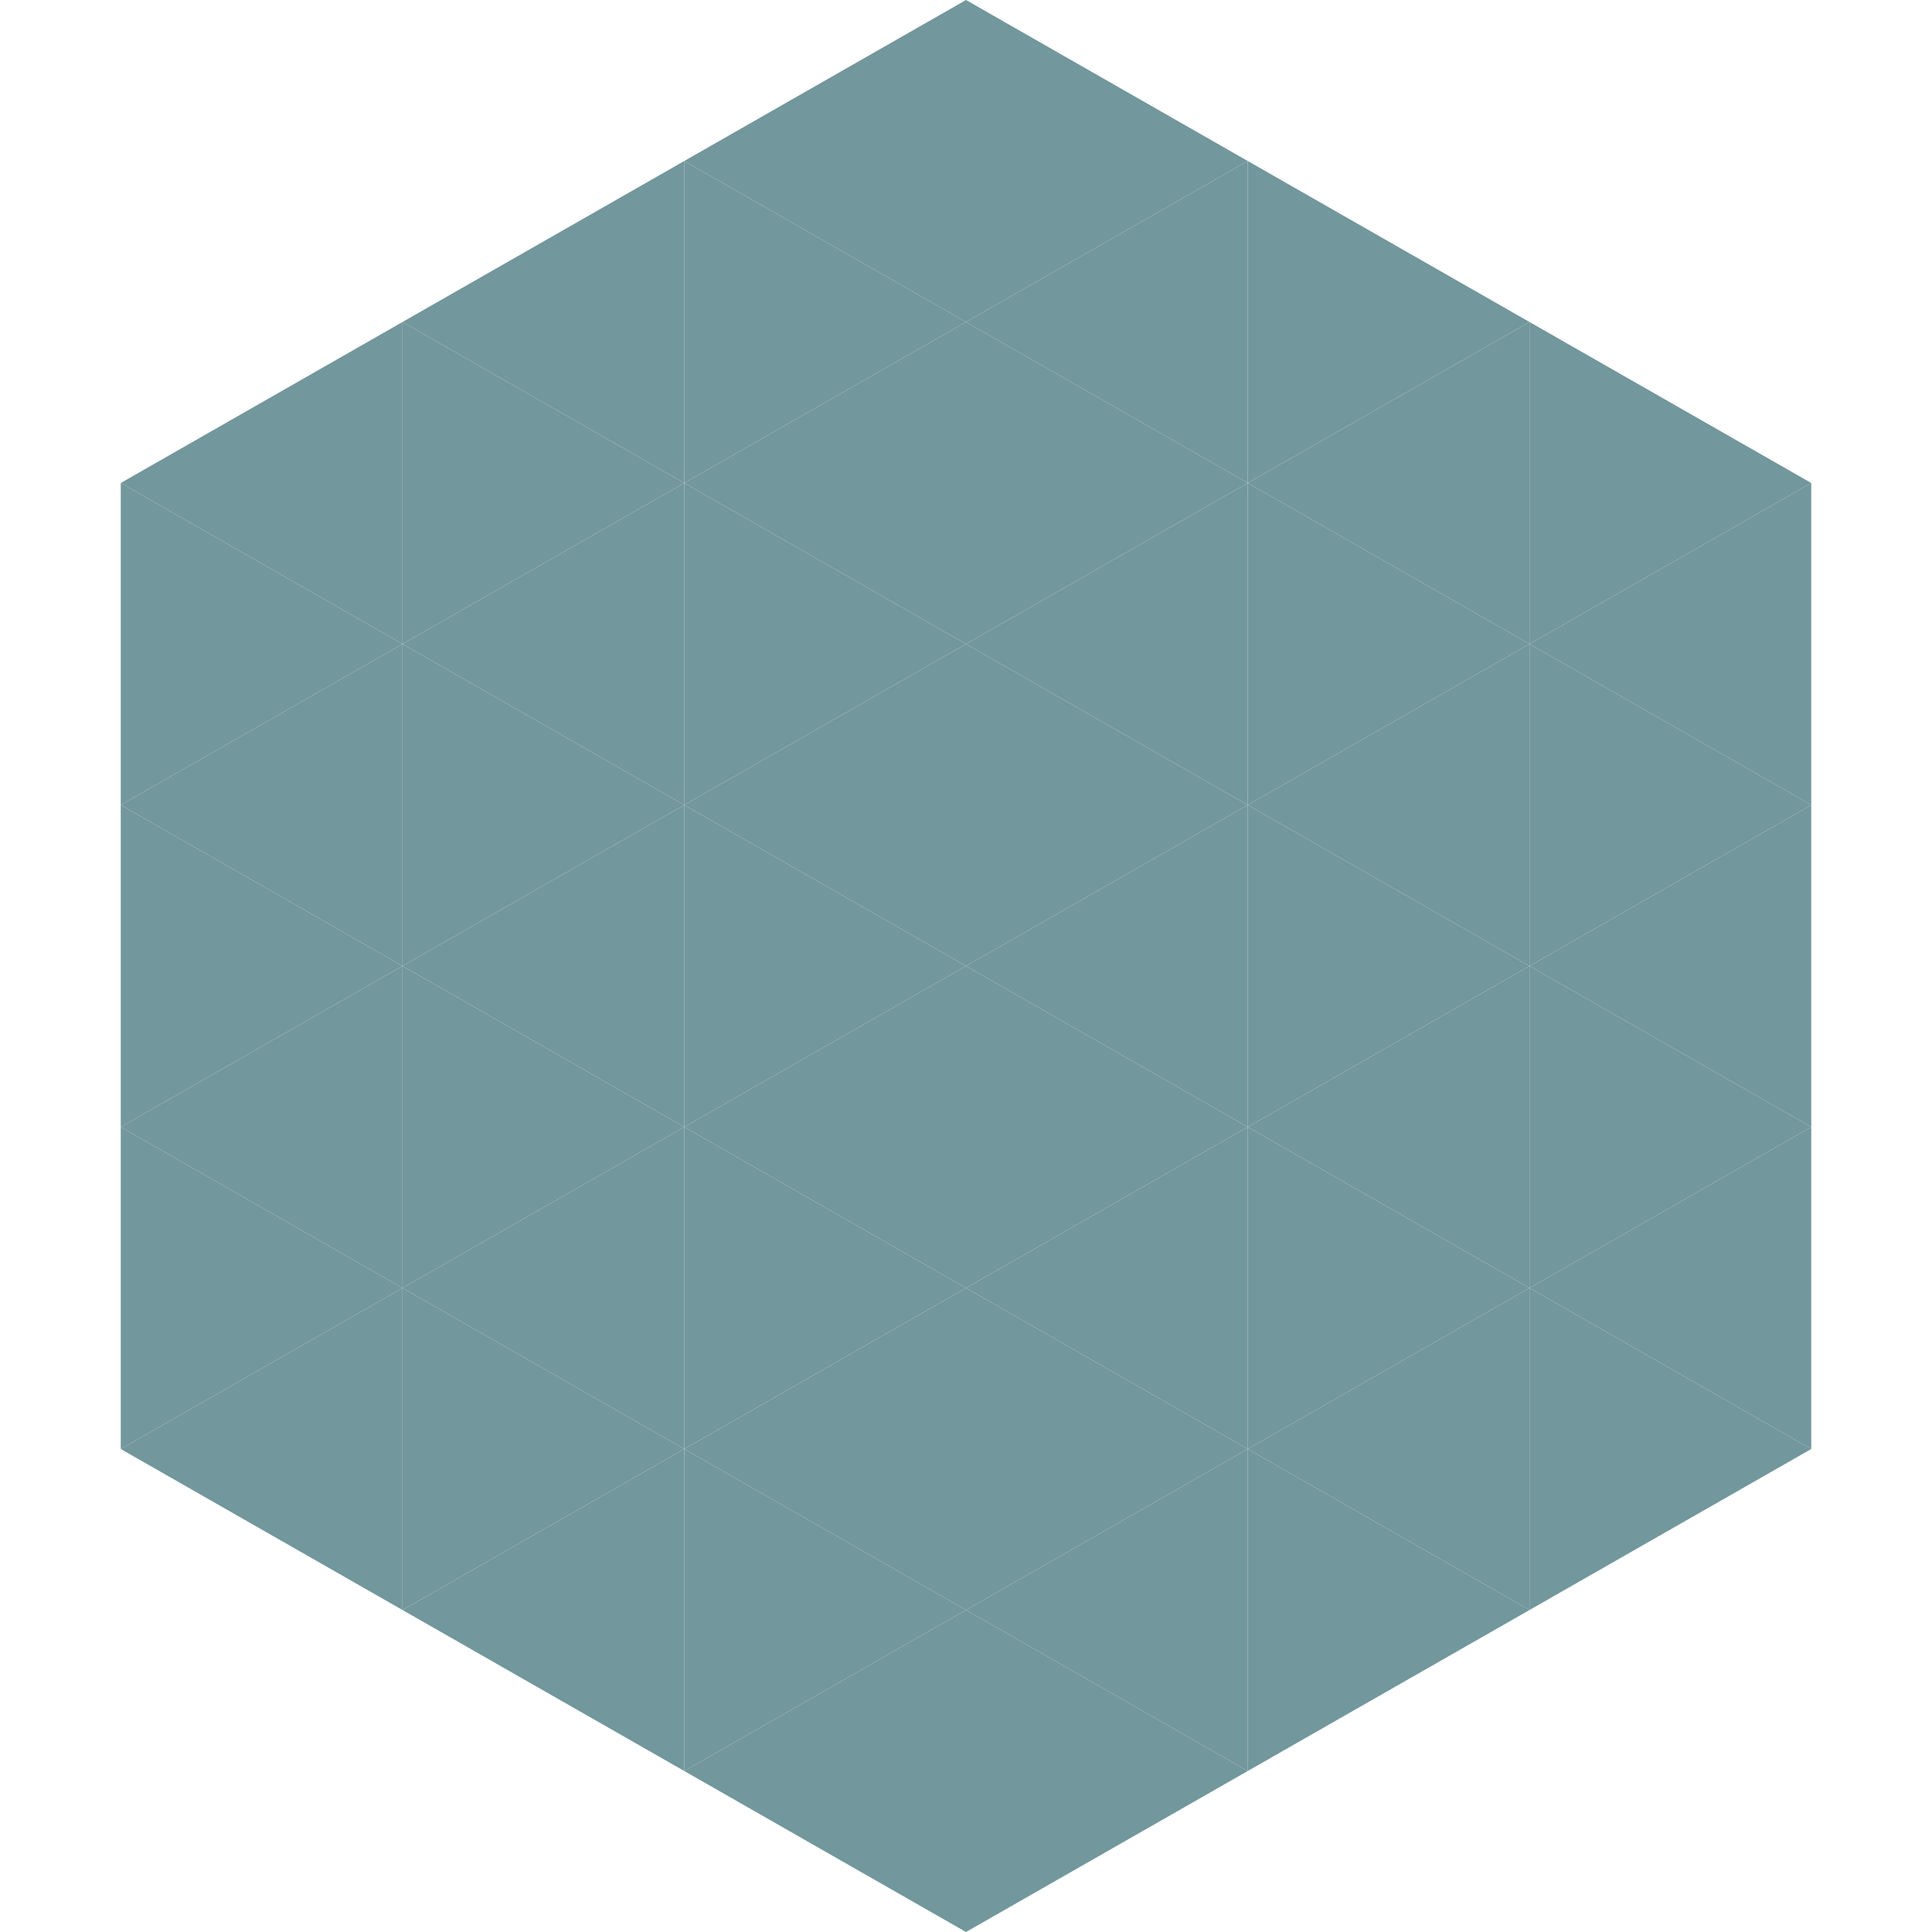 <?xml version="1.0"?>
<!-- Generated by SVGo -->
<svg width="240" height="240"
     xmlns="http://www.w3.org/2000/svg"
     xmlns:xlink="http://www.w3.org/1999/xlink">
<polygon points="50,40 15,60 50,80" style="fill:rgb(114,151,156)" />
<polygon points="190,40 225,60 190,80" style="fill:rgb(114,151,156)" />
<polygon points="15,60 50,80 15,100" style="fill:rgb(114,151,156)" />
<polygon points="225,60 190,80 225,100" style="fill:rgb(114,151,156)" />
<polygon points="50,80 15,100 50,120" style="fill:rgb(114,151,156)" />
<polygon points="190,80 225,100 190,120" style="fill:rgb(114,151,156)" />
<polygon points="15,100 50,120 15,140" style="fill:rgb(114,151,156)" />
<polygon points="225,100 190,120 225,140" style="fill:rgb(114,151,156)" />
<polygon points="50,120 15,140 50,160" style="fill:rgb(114,151,156)" />
<polygon points="190,120 225,140 190,160" style="fill:rgb(114,151,156)" />
<polygon points="15,140 50,160 15,180" style="fill:rgb(114,151,156)" />
<polygon points="225,140 190,160 225,180" style="fill:rgb(114,151,156)" />
<polygon points="50,160 15,180 50,200" style="fill:rgb(114,151,156)" />
<polygon points="190,160 225,180 190,200" style="fill:rgb(114,151,156)" />
<polygon points="15,180 50,200 15,220" style="fill:rgb(255,255,255); fill-opacity:0" />
<polygon points="225,180 190,200 225,220" style="fill:rgb(255,255,255); fill-opacity:0" />
<polygon points="50,0 85,20 50,40" style="fill:rgb(255,255,255); fill-opacity:0" />
<polygon points="190,0 155,20 190,40" style="fill:rgb(255,255,255); fill-opacity:0" />
<polygon points="85,20 50,40 85,60" style="fill:rgb(114,151,156)" />
<polygon points="155,20 190,40 155,60" style="fill:rgb(114,151,156)" />
<polygon points="50,40 85,60 50,80" style="fill:rgb(114,151,156)" />
<polygon points="190,40 155,60 190,80" style="fill:rgb(114,151,156)" />
<polygon points="85,60 50,80 85,100" style="fill:rgb(114,151,156)" />
<polygon points="155,60 190,80 155,100" style="fill:rgb(114,151,156)" />
<polygon points="50,80 85,100 50,120" style="fill:rgb(114,151,156)" />
<polygon points="190,80 155,100 190,120" style="fill:rgb(114,151,156)" />
<polygon points="85,100 50,120 85,140" style="fill:rgb(114,151,156)" />
<polygon points="155,100 190,120 155,140" style="fill:rgb(114,151,156)" />
<polygon points="50,120 85,140 50,160" style="fill:rgb(114,151,156)" />
<polygon points="190,120 155,140 190,160" style="fill:rgb(114,151,156)" />
<polygon points="85,140 50,160 85,180" style="fill:rgb(114,151,156)" />
<polygon points="155,140 190,160 155,180" style="fill:rgb(114,151,156)" />
<polygon points="50,160 85,180 50,200" style="fill:rgb(114,151,156)" />
<polygon points="190,160 155,180 190,200" style="fill:rgb(114,151,156)" />
<polygon points="85,180 50,200 85,220" style="fill:rgb(114,151,156)" />
<polygon points="155,180 190,200 155,220" style="fill:rgb(114,151,156)" />
<polygon points="120,0 85,20 120,40" style="fill:rgb(114,151,156)" />
<polygon points="120,0 155,20 120,40" style="fill:rgb(114,151,156)" />
<polygon points="85,20 120,40 85,60" style="fill:rgb(114,151,156)" />
<polygon points="155,20 120,40 155,60" style="fill:rgb(114,151,156)" />
<polygon points="120,40 85,60 120,80" style="fill:rgb(114,151,156)" />
<polygon points="120,40 155,60 120,80" style="fill:rgb(114,151,156)" />
<polygon points="85,60 120,80 85,100" style="fill:rgb(114,151,156)" />
<polygon points="155,60 120,80 155,100" style="fill:rgb(114,151,156)" />
<polygon points="120,80 85,100 120,120" style="fill:rgb(114,151,156)" />
<polygon points="120,80 155,100 120,120" style="fill:rgb(114,151,156)" />
<polygon points="85,100 120,120 85,140" style="fill:rgb(114,151,156)" />
<polygon points="155,100 120,120 155,140" style="fill:rgb(114,151,156)" />
<polygon points="120,120 85,140 120,160" style="fill:rgb(114,151,156)" />
<polygon points="120,120 155,140 120,160" style="fill:rgb(114,151,156)" />
<polygon points="85,140 120,160 85,180" style="fill:rgb(114,151,156)" />
<polygon points="155,140 120,160 155,180" style="fill:rgb(114,151,156)" />
<polygon points="120,160 85,180 120,200" style="fill:rgb(114,151,156)" />
<polygon points="120,160 155,180 120,200" style="fill:rgb(114,151,156)" />
<polygon points="85,180 120,200 85,220" style="fill:rgb(114,151,156)" />
<polygon points="155,180 120,200 155,220" style="fill:rgb(114,151,156)" />
<polygon points="120,200 85,220 120,240" style="fill:rgb(114,151,156)" />
<polygon points="120,200 155,220 120,240" style="fill:rgb(114,151,156)" />
<polygon points="85,220 120,240 85,260" style="fill:rgb(255,255,255); fill-opacity:0" />
<polygon points="155,220 120,240 155,260" style="fill:rgb(255,255,255); fill-opacity:0" />
</svg>
